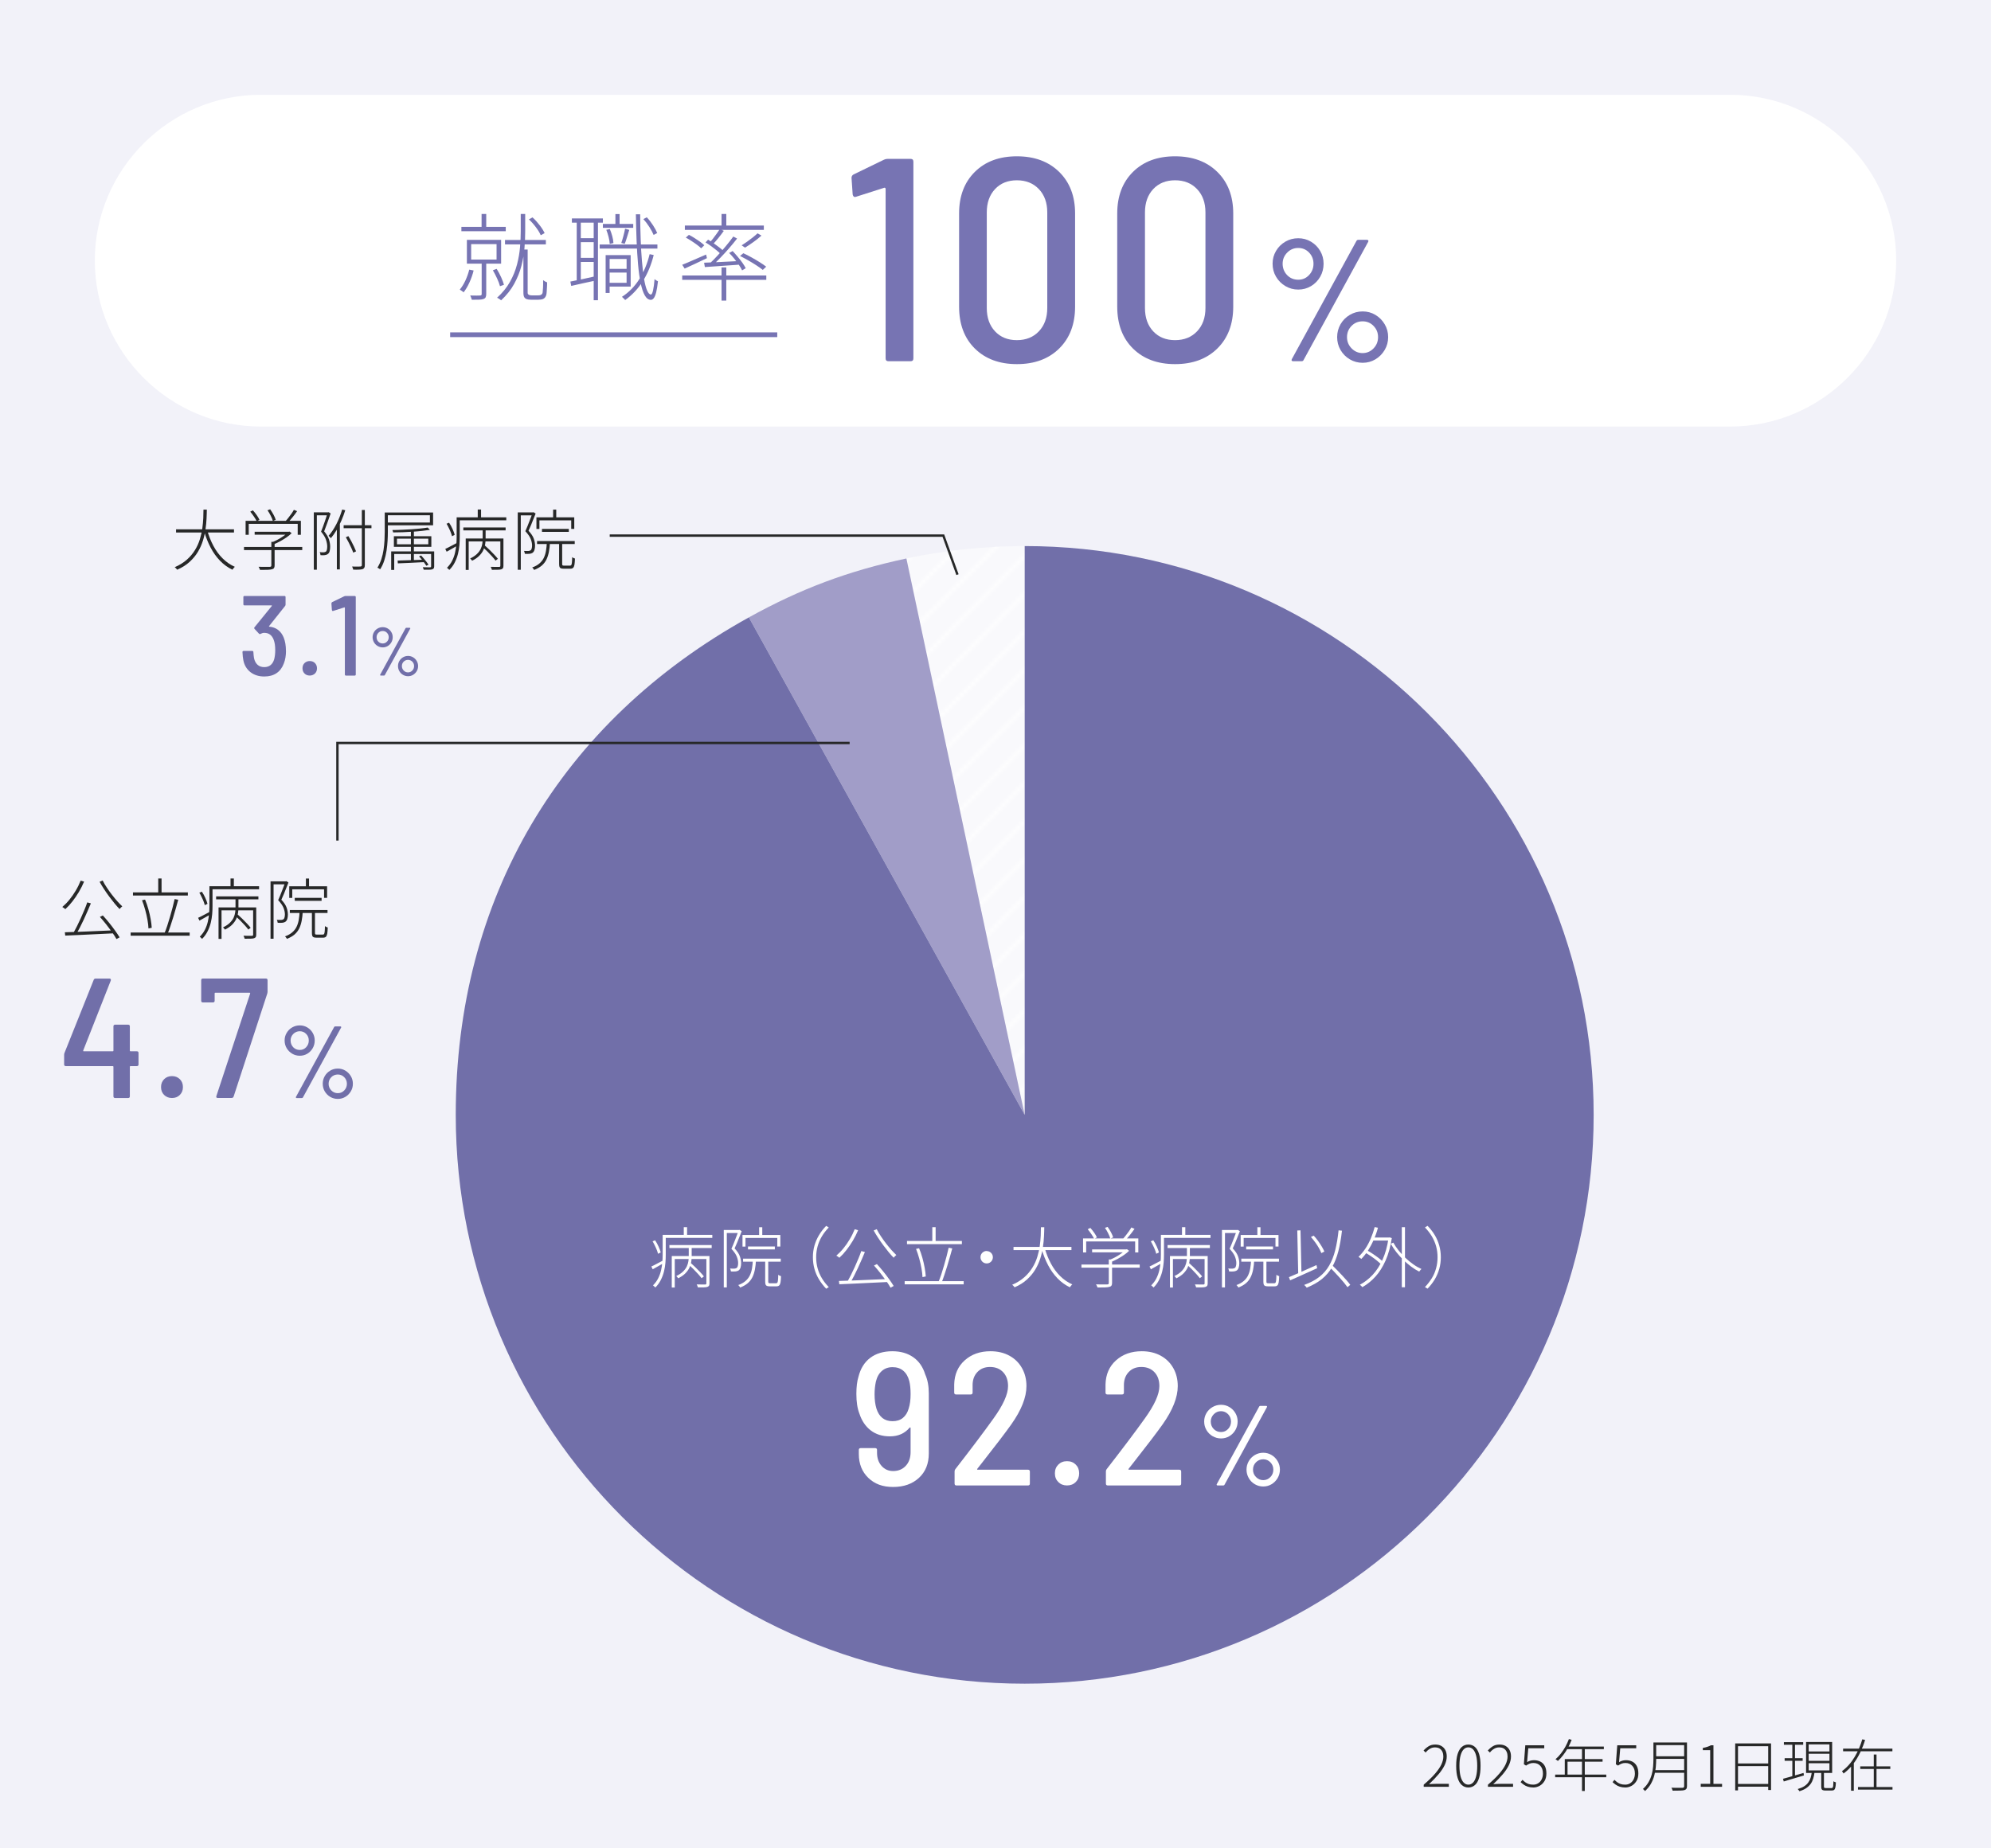 <?xml version="1.0" encoding="UTF-8"?>
<svg id="_レイヤー_1" data-name="レイヤー 1" xmlns="http://www.w3.org/2000/svg" xmlns:xlink="http://www.w3.org/1999/xlink" viewBox="0 0 420 390">
  <defs>
    <style>
      .cls-1 {
        stroke: #7774b3;
      }

      .cls-1, .cls-2, .cls-3 {
        fill: none;
      }

      .cls-1, .cls-3 {
        stroke-miterlimit: 10;
      }

      .cls-4 {
        fill: #fff;
      }

      .cls-5 {
        fill: #272828;
      }

      .cls-6, .cls-7 {
        fill: #716fa9;
      }

      .cls-3 {
        stroke: #272828;
        stroke-width: .5px;
      }

      .cls-8 {
        fill: url(#_新規パターンスウォッチ_62);
      }

      .cls-9 {
        fill: #a19dc8;
      }

      .cls-9, .cls-7 {
        fill-rule: evenodd;
      }

      .cls-10 {
        fill: #f2f2f9;
      }

      .cls-11 {
        fill: #7774b3;
      }

      .cls-12 {
        fill: #f9f9fc;
      }
    </style>
    <pattern id="_新規パターンスウォッチ_62" data-name="新規パターンスウォッチ 62" x="0" y="0" width="10" height="10" patternTransform="translate(4792.03 725.42) scale(.8)" patternUnits="userSpaceOnUse" viewBox="0 0 10 10">
      <g>
        <rect class="cls-2" width="10" height="10"/>
        <polygon class="cls-4" points="10 0 9.5 0 0 9.5 0 10 .5 10 10 .5 10 0"/>
        <polygon class="cls-4" points="10 9.5 9.5 10 10 10 10 9.5"/>
        <polygon class="cls-4" points="0 0 0 .5 .5 0 0 0"/>
      </g>
    </pattern>
  </defs>
  <rect class="cls-10" width="420" height="390"/>
  <g>
    <path class="cls-5" d="M300.33,377v-.43c.99-.85,1.79-1.62,2.39-2.32.6-.7,1.05-1.35,1.33-1.94.28-.6.42-1.16.42-1.69,0-.36-.06-.69-.19-.98s-.32-.52-.58-.69c-.26-.17-.6-.25-1.02-.25-.38,0-.73.1-1.06.3s-.63.46-.88.78l-.44-.42c.33-.37.69-.67,1.08-.91s.85-.35,1.38-.35.95.1,1.31.31c.36.21.64.5.83.87.19.37.29.81.29,1.33,0,.61-.15,1.22-.45,1.85-.3.62-.73,1.26-1.29,1.92-.56.66-1.23,1.35-2,2.08.24-.02.48-.03.73-.05.24-.02.48-.02.71-.02h2.74v.62h-5.28Z"/>
    <path class="cls-5" d="M309.75,377.16c-.53,0-.99-.17-1.37-.5s-.69-.84-.89-1.51c-.21-.68-.31-1.53-.31-2.55s.1-1.86.31-2.52.51-1.16.89-1.49c.39-.33.85-.49,1.37-.49s.98.16,1.37.49c.38.33.68.82.89,1.49s.31,1.5.31,2.52-.1,1.87-.31,2.55c-.21.68-.5,1.18-.89,1.51s-.84.5-1.37.5ZM309.75,376.56c.38,0,.71-.15.99-.44s.5-.73.65-1.32c.15-.59.23-1.32.23-2.2s-.08-1.59-.23-2.17c-.15-.58-.37-1.02-.65-1.31-.28-.29-.61-.43-.99-.43s-.71.14-.99.43c-.28.29-.5.72-.66,1.31-.16.58-.23,1.31-.23,2.17s.08,1.61.23,2.2c.16.59.38,1.03.66,1.32.28.29.61.44.99.44Z"/>
    <path class="cls-5" d="M313.88,377v-.43c.99-.85,1.79-1.62,2.39-2.32.6-.7,1.05-1.35,1.33-1.94.28-.6.42-1.16.42-1.69,0-.36-.06-.69-.19-.98s-.32-.52-.58-.69c-.26-.17-.6-.25-1.02-.25-.38,0-.73.1-1.06.3s-.63.46-.88.78l-.44-.42c.33-.37.69-.67,1.08-.91s.85-.35,1.38-.35.95.1,1.31.31c.36.21.64.5.83.87.19.37.29.81.29,1.33,0,.61-.15,1.22-.45,1.85-.3.62-.73,1.26-1.29,1.92-.56.66-1.23,1.35-2,2.08.24-.02.48-.03.73-.05.24-.02.48-.02.71-.02h2.74v.62h-5.28Z"/>
    <path class="cls-5" d="M323.47,377.16c-.45,0-.84-.06-1.18-.17s-.63-.26-.87-.43c-.24-.17-.46-.35-.65-.53l.4-.49c.17.18.36.34.56.5.21.16.45.28.73.38.28.1.61.14.98.14s.71-.09,1.02-.28c.31-.19.56-.46.74-.82.18-.36.28-.77.28-1.23,0-.7-.18-1.24-.55-1.64-.36-.4-.85-.6-1.46-.6-.31,0-.59.05-.82.15-.24.1-.48.23-.73.4l-.46-.28.3-4h4v.62h-3.37l-.25,2.93c.21-.13.43-.23.67-.3.24-.07.5-.11.8-.11.48,0,.92.1,1.31.29.4.2.71.5.94.91.23.41.35.94.35,1.59s-.13,1.17-.4,1.61c-.27.44-.61.78-1.03,1.01-.42.23-.86.35-1.32.35Z"/>
    <path class="cls-5" d="M328.06,374.44h10.78v.56h-10.78v-.56ZM330.96,366.94l.58.16c-.22.58-.49,1.15-.79,1.7-.3.55-.63,1.06-.99,1.52-.36.47-.73.88-1.12,1.24-.03-.02-.08-.06-.14-.11-.06-.05-.12-.1-.19-.14-.06-.05-.12-.08-.18-.11.4-.34.78-.74,1.13-1.19.35-.45.67-.93.96-1.46s.54-1.06.74-1.61ZM330.09,371.17h7.97v.55h-7.39v3.02h-.58v-3.58ZM330.52,368.52h7.81v.55h-8.1l.29-.55ZM333.72,368.82h.59v9.08h-.59v-9.08Z"/>
    <path class="cls-5" d="M342.87,377.16c-.45,0-.84-.06-1.18-.17s-.63-.26-.87-.43c-.24-.17-.46-.35-.65-.53l.4-.49c.17.18.36.34.56.5.21.16.45.28.73.38.28.1.61.14.98.14s.71-.09,1.02-.28c.31-.19.56-.46.74-.82.18-.36.28-.77.28-1.23,0-.7-.18-1.24-.55-1.64-.36-.4-.85-.6-1.46-.6-.31,0-.59.05-.82.15-.24.1-.48.23-.73.4l-.46-.28.3-4h4v.62h-3.37l-.25,2.93c.21-.13.43-.23.67-.3.24-.07.5-.11.8-.11.48,0,.92.1,1.31.29.4.2.71.5.94.91.23.41.35.94.35,1.59s-.13,1.17-.4,1.61c-.27.44-.61.78-1.03,1.01-.42.23-.86.35-1.32.35Z"/>
    <path class="cls-5" d="M348.79,367.66h.58v3.54c0,.52-.03,1.07-.08,1.66-.05.58-.16,1.18-.32,1.78-.16.6-.4,1.18-.71,1.74-.32.56-.73,1.07-1.25,1.54-.03-.05-.07-.1-.12-.16s-.1-.11-.16-.16c-.06-.05-.11-.09-.16-.12.5-.45.89-.93,1.19-1.45.3-.52.52-1.06.67-1.61.15-.55.25-1.1.29-1.65s.07-1.07.07-1.57v-3.54ZM348.97,373.5h6.54v.56h-6.54v-.56ZM349.09,370.57h6.47v.55h-6.47v-.55ZM349.1,367.66h6.41v.56h-6.41v-.56ZM355.27,367.66h.6v9.19c0,.26-.04.45-.13.58-.08.13-.22.22-.41.28-.2.06-.5.09-.9.1-.4.01-.93.02-1.58.02-.02-.06-.04-.13-.07-.2-.03-.07-.06-.14-.09-.22-.03-.07-.07-.14-.11-.2.37.02.71.02,1.03.02s.59,0,.82,0c.23,0,.39,0,.47,0,.14,0,.24-.04.29-.09.05-.05.08-.14.08-.27v-9.19Z"/>
    <path class="cls-5" d="M358.77,377v-.61h1.99v-7.1h-1.55v-.48c.36-.06.68-.14.95-.23.28-.09.52-.2.73-.32h.56v8.14h1.82v.61h-4.51Z"/>
    <path class="cls-5" d="M366.04,367.86h7.56v9.83h-.6v-9.24h-6.37v9.32h-.59v-9.91ZM366.4,376.41h6.89v.58h-6.89v-.58ZM366.41,372.09h6.84v.56h-6.84v-.56Z"/>
    <path class="cls-5" d="M376.13,375.32c.36-.1.77-.21,1.24-.34s.96-.27,1.49-.43c.53-.15,1.07-.3,1.6-.46l.07.53c-.75.22-1.51.45-2.26.67-.76.22-1.42.42-1.99.6l-.16-.58ZM376.31,367.59h4.07v.55h-4.07v-.55ZM376.47,370.98h3.8v.55h-3.8v-.55ZM378.09,367.82h.56v7.08l-.56.11v-7.19ZM382.2,373.88h.58c-.06.51-.15.98-.28,1.4-.13.42-.31.8-.55,1.13s-.55.63-.94.89c-.38.26-.86.48-1.43.65-.02-.05-.06-.1-.1-.16s-.08-.12-.13-.17c-.05-.06-.09-.1-.13-.13.54-.16,1-.35,1.36-.58s.65-.49.87-.8c.22-.3.39-.64.5-1.01s.2-.78.25-1.22ZM380.99,367.56h5.5v6.53h-5.5v-6.53ZM381.54,368.07v1.48h4.38v-1.48h-4.38ZM381.54,370.05v1.49h4.38v-1.49h-4.38ZM381.54,372.04v1.51h4.38v-1.51h-4.38ZM384.2,373.8h.56v3.17c0,.13.02.21.07.25s.16.06.34.06h1.2c.1,0,.18-.03.23-.1.05-.06.09-.2.11-.4.02-.2.04-.51.05-.93.05.03.1.06.16.09s.12.05.19.08c.07.02.13.04.17.06-.02.46-.05.81-.11,1.06-.06.25-.14.43-.26.52-.12.1-.28.14-.49.14h-1.32c-.25,0-.44-.02-.57-.07s-.22-.13-.27-.25-.07-.29-.07-.52v-3.17Z"/>
    <path class="cls-5" d="M392.85,366.99l.59.14c-.27.89-.62,1.77-1.03,2.64-.42.87-.91,1.69-1.49,2.45-.58.76-1.25,1.42-2.02,1.99-.02-.05-.06-.1-.1-.16-.04-.06-.08-.12-.13-.19s-.08-.11-.11-.14c.54-.4,1.04-.86,1.49-1.37s.85-1.07,1.2-1.66c.35-.59.66-1.2.93-1.82.27-.63.49-1.25.67-1.88ZM388.8,368.96h10.4v.56h-10.4v-.56ZM390.48,371.89h.58v5.95h-.58v-5.95ZM391.94,377.06h7.28v.55h-7.28v-.55ZM392.42,372.7h6.34v.55h-6.34v-.55ZM395.27,370.21h.58v7.15h-.58v-7.15Z"/>
  </g>
  <path class="cls-4" d="M400,55c0,19.25-15.75,35-35,35H55c-19.25,0-35-15.75-35-35h0c0-19.25,15.75-35,35-35h310c19.25,0,35,15.75,35,35h0Z"/>
  <g>
    <g>
      <path class="cls-11" d="M187.25,33.52h4.82c.41,0,.61.2.61.61v41.48c0,.41-.2.61-.61.61h-4.64c-.41,0-.61-.2-.61-.61v-35.75c0-.08-.03-.15-.09-.21s-.13-.07-.21-.03l-5.92,1.89-.24.06c-.24,0-.41-.18-.49-.55l-.24-3.48c0-.33.14-.57.43-.73l6.41-3.11c.24-.12.51-.18.79-.18Z"/>
      <path class="cls-11" d="M205.64,73.54c-2.22-2.2-3.32-5.14-3.32-8.85v-19.64c0-3.66,1.11-6.59,3.32-8.78,2.22-2.2,5.17-3.29,8.88-3.29s6.67,1.1,8.91,3.29c2.24,2.2,3.36,5.12,3.36,8.78v19.64c0,3.7-1.12,6.65-3.36,8.85-2.24,2.2-5.21,3.29-8.91,3.29s-6.66-1.1-8.88-3.29ZM219.15,69.91c1.18-1.24,1.77-2.88,1.77-4.91v-20.19c0-2.03-.59-3.67-1.77-4.91-1.18-1.24-2.73-1.86-4.64-1.86s-3.45.62-4.61,1.86c-1.16,1.24-1.74,2.88-1.74,4.91v20.19c0,2.03.58,3.67,1.74,4.91,1.16,1.24,2.69,1.86,4.61,1.86s3.46-.62,4.64-1.86Z"/>
      <path class="cls-11" d="M239,73.54c-2.22-2.2-3.32-5.14-3.32-8.85v-19.64c0-3.66,1.11-6.59,3.32-8.78,2.22-2.2,5.17-3.29,8.88-3.29s6.67,1.1,8.91,3.29c2.24,2.2,3.36,5.12,3.36,8.78v19.64c0,3.7-1.12,6.65-3.36,8.85-2.24,2.2-5.21,3.29-8.91,3.29s-6.66-1.1-8.88-3.29ZM252.52,69.91c1.18-1.24,1.77-2.88,1.77-4.91v-20.19c0-2.03-.59-3.67-1.77-4.91-1.18-1.24-2.73-1.86-4.64-1.86s-3.45.62-4.61,1.86c-1.16,1.24-1.74,2.88-1.74,4.91v20.19c0,2.03.58,3.67,1.74,4.91,1.16,1.24,2.69,1.86,4.61,1.86s3.46-.62,4.64-1.86Z"/>
      <path class="cls-11" d="M271.16,60.37c-.83-.49-1.49-1.15-1.98-1.98-.49-.83-.73-1.74-.73-2.74s.24-1.88.73-2.71c.49-.83,1.15-1.48,1.98-1.96.83-.48,1.73-.71,2.71-.71s1.87.24,2.69.73,1.46,1.14,1.94,1.96.71,1.71.71,2.69-.24,1.92-.71,2.74c-.48.83-1.12,1.49-1.94,1.98-.82.49-1.71.73-2.69.73s-1.88-.24-2.71-.73ZM276.15,58.03c.62-.66.93-1.45.93-2.38s-.31-1.71-.93-2.36-1.39-.97-2.29-.97-1.68.32-2.32.97-.97,1.43-.97,2.36.32,1.75.95,2.4c.63.65,1.41.97,2.34.97s1.67-.33,2.29-.99ZM272.49,76.09c-.06-.08-.05-.19.02-.31l13.62-24.92c.07-.17.22-.26.44-.26h1.79c.12,0,.21.04.27.13.06.09.05.19-.02.31l-13.62,24.92c-.07.17-.22.26-.44.26h-1.79c-.12,0-.21-.04-.27-.13ZM284.74,75.82c-.83-.49-1.48-1.15-1.96-1.98-.48-.83-.71-1.73-.71-2.71s.24-1.88.71-2.71c.48-.83,1.13-1.49,1.96-1.98.83-.49,1.73-.73,2.71-.73s1.87.24,2.69.73c.82.49,1.47,1.15,1.96,1.98.49.83.73,1.73.73,2.71s-.24,1.88-.73,2.71c-.49.83-1.14,1.49-1.96,1.98s-1.71.73-2.69.73-1.88-.24-2.71-.73ZM289.75,73.51c.63-.66.95-1.45.95-2.38s-.32-1.71-.95-2.36c-.63-.65-1.4-.97-2.31-.97s-1.71.32-2.34.97c-.63.65-.95,1.43-.95,2.36s.32,1.72.97,2.38c.65.66,1.42.99,2.32.99s1.67-.33,2.31-.99Z"/>
    </g>
    <g>
      <g>
        <path class="cls-11" d="M98.99,56.89l.92.18c-.21.87-.51,1.71-.88,2.53-.37.82-.79,1.52-1.24,2.09-.05-.07-.13-.13-.23-.2-.1-.07-.2-.14-.3-.21-.1-.07-.19-.13-.27-.17.45-.55.85-1.19,1.19-1.93.34-.74.61-1.5.81-2.29ZM97.33,47.87h9.36v.92h-9.36v-.92ZM98.49,50.61h7.22v5.02h-7.22v-5.02ZM101.61,55.25h.96v6.8c0,.28-.04.5-.12.67-.08.17-.23.29-.46.37-.21.08-.52.13-.93.14-.41.01-.92.02-1.53.02-.03-.12-.07-.27-.14-.44-.07-.17-.13-.33-.2-.46.53.01.99.02,1.36.02s.63,0,.76-.02c.2-.01.3-.11.3-.3v-6.8ZM99.39,51.51v3.26h5.36v-3.26h-5.36ZM101.59,45.15h.98v3.3h-.98v-3.3ZM103.97,57.03l.8-.3c.33.52.64,1.1.93,1.73s.49,1.18.61,1.63l-.84.3c-.12-.47-.32-1.01-.61-1.64-.29-.63-.58-1.2-.89-1.72ZM109.85,45.15h.94v3.66c0,1.09-.05,2.26-.15,3.5-.1,1.24-.32,2.5-.65,3.79-.33,1.29-.84,2.55-1.52,3.79-.68,1.24-1.6,2.4-2.76,3.48-.07-.07-.15-.13-.25-.2-.1-.07-.2-.13-.31-.2-.11-.07-.21-.11-.3-.14,1.16-1.05,2.07-2.18,2.74-3.38.67-1.2,1.16-2.42,1.48-3.66.32-1.24.53-2.45.63-3.64.1-1.19.15-2.29.15-3.32v-3.68ZM106.53,50.63h8.62v.94h-8.62v-.94ZM110.41,52.65h.9v9.14c0,.09.02.18.07.25.05.07.11.13.19.17.17.08.39.12.66.12h1.08c.15,0,.3,0,.45-.02.15-.01.27-.05.35-.1.09-.04.17-.11.24-.2.07-.09.11-.2.12-.32.03-.2.05-.53.08-1,.03-.47.03-.99.02-1.58.11.09.24.18.4.27.16.09.31.15.44.19,0,.35,0,.7-.03,1.07-.02.37-.04.69-.06.98-.02.29-.05.5-.09.63-.12.4-.33.67-.64.82-.13.07-.31.11-.54.14-.23.03-.45.04-.66.04h-1.32c-.2,0-.41-.02-.63-.05s-.42-.1-.59-.21c-.11-.08-.19-.17-.26-.28-.07-.11-.11-.25-.14-.42-.03-.17-.04-.41-.04-.7v-8.94ZM111.57,46.29l.76-.42c.55.49,1.05,1.05,1.52,1.66s.81,1.17,1.04,1.66l-.82.44c-.21-.49-.55-1.05-1.02-1.68-.47-.63-.96-1.18-1.48-1.66Z"/>
        <path class="cls-11" d="M120.32,59.41c.69-.13,1.51-.3,2.44-.49.93-.19,1.91-.41,2.92-.65l.06.9c-.93.2-1.86.4-2.77.6-.91.2-1.74.39-2.47.56l-.18-.92ZM120.64,46.09h6.54v.9h-6.54v-.9ZM121.66,46.49h.86v12.94h-.86v-12.94ZM122.1,50.25h3.68v.84h-3.68v-.84ZM122.1,54.41h3.68v.86h-3.68v-.86ZM125.24,46.49h.9v16.86h-.9v-16.86ZM126.5,51.59h12.18v.86h-12.18v-.86ZM127.18,47.25h6.4v.82h-6.4v-.82ZM127.76,53.83h.84v7.98h-.84v-7.98ZM127.9,48.49l.74-.16c.2.45.37.96.52,1.51s.23,1.04.24,1.45l-.78.18c-.01-.41-.09-.89-.23-1.44-.14-.55-.3-1.06-.49-1.54ZM128.24,56.73h4.32v.78h-4.32v-.78ZM128.32,53.83h4.72v6.64h-4.72v-.8h3.86v-5.02h-3.86v-.82ZM129.82,45.17h.88v2.7h-.88v-2.7ZM131.86,48.25l.88.26c-.16.48-.32,1-.48,1.55s-.32,1.02-.48,1.39l-.72-.18c.15-.43.3-.93.45-1.5s.27-1.08.35-1.52ZM137.04,53.63l.86.18c-.53,2.12-1.31,3.97-2.32,5.56-1.01,1.59-2.25,2.9-3.7,3.94-.04-.05-.1-.12-.18-.2s-.17-.16-.26-.25c-.09-.09-.17-.16-.24-.23,1.47-.95,2.68-2.18,3.65-3.71s1.7-3.29,2.19-5.29ZM134.14,45.21h.9c.01,1.84.05,3.6.11,5.28.06,1.68.15,3.23.27,4.64.12,1.41.27,2.64.44,3.68s.38,1.85.63,2.44c.25.59.52.89.81.9.17,0,.33-.29.46-.87.13-.58.24-1.38.32-2.39.07.07.14.13.23.19.09.06.18.11.27.16l.22.11c-.11,1.01-.24,1.81-.39,2.38s-.32.97-.51,1.2c-.19.23-.39.34-.6.34-.51-.01-.93-.33-1.28-.94-.35-.61-.64-1.48-.87-2.59s-.42-2.43-.55-3.94c-.13-1.51-.24-3.17-.31-4.96-.07-1.79-.12-3.67-.15-5.63ZM135.72,46.23l.72-.38c.47.49.9,1.05,1.31,1.68.41.63.7,1.17.89,1.64l-.76.4c-.19-.47-.48-1.02-.88-1.65-.4-.63-.83-1.2-1.28-1.69Z"/>
        <path class="cls-11" d="M143.91,55.87c.64-.25,1.41-.58,2.3-.97.89-.39,1.81-.79,2.74-1.19l.18.76c-.83.4-1.65.79-2.46,1.17-.81.38-1.56.72-2.24,1.03l-.52-.8ZM143.91,58.13h17.74v.92h-17.74v-.92ZM144.47,47.59h16.66v.92h-16.66v-.92ZM144.67,50.13l.66-.58c.39.2.79.43,1.2.69s.8.52,1.16.78c.36.26.65.5.88.73l-.66.64c-.23-.23-.52-.47-.88-.74-.36-.27-.75-.53-1.16-.8s-.81-.51-1.2-.72ZM148.53,55.43c.65-.03,1.39-.06,2.21-.09.82-.03,1.69-.08,2.62-.13s1.86-.1,2.81-.14v.76c-1.37.09-2.71.19-4.01.28-1.3.09-2.46.17-3.47.24l-.16-.92ZM148.83,51.15l.54-.58c.39.23.79.49,1.21.78.42.29.81.58,1.18.87.37.29.67.55.91.79l-.56.68c-.23-.25-.52-.53-.89-.83-.37-.3-.76-.6-1.17-.9-.41-.3-.82-.57-1.22-.81ZM154.69,49.91l.8.42c-.49.64-1.05,1.31-1.66,2.02-.61.71-1.24,1.39-1.87,2.04-.63.65-1.23,1.23-1.79,1.74l-.62-.38c.56-.51,1.15-1.1,1.78-1.78.63-.68,1.24-1.38,1.83-2.09.59-.71,1.1-1.37,1.53-1.97ZM151.83,48.33l.86.38c-.36.51-.75,1.02-1.18,1.55-.43.53-.83.98-1.22,1.37l-.68-.32c.25-.28.51-.59.78-.94.27-.35.53-.7.79-1.06.26-.36.48-.69.65-.98ZM152.21,45.15h1v2.82h-1v-2.82ZM152.21,56.43h1v7h-1v-7ZM153.81,53.37l.74-.4c.35.37.7.78,1.07,1.21.37.43.7.86,1,1.28.3.42.53.8.69,1.13l-.76.46c-.16-.35-.39-.73-.68-1.16-.29-.43-.62-.86-.98-1.31-.36-.45-.72-.85-1.08-1.21ZM156.11,54.01l.7-.58c.55.25,1.13.55,1.74.89s1.19.68,1.73,1.02.99.65,1.35.93l-.72.68c-.35-.28-.79-.6-1.33-.95-.54-.35-1.11-.7-1.72-1.05s-1.19-.66-1.75-.94ZM159.81,49.23l.82.48c-.51.47-1.08.92-1.71,1.37-.63.45-1.22.84-1.75,1.17l-.72-.48c.36-.23.75-.49,1.16-.78.41-.29.82-.6,1.21-.91.39-.31.72-.6.99-.85Z"/>
      </g>
      <line class="cls-1" x1="94.96" y1="70.63" x2="163.96" y2="70.63"/>
    </g>
  </g>
  <g>
    <g>
      <path class="cls-12" d="M216.16,235.24l-24.95-117.4c8.04-1.71,16.73-2.62,24.95-2.62v120.02Z"/>
      <path class="cls-8" d="M216.16,235.24l-24.95-117.4c8.04-1.71,16.73-2.62,24.95-2.62v120.02Z"/>
    </g>
    <path class="cls-9" d="M216.16,235.24l-58.19-104.97c10.9-6.04,21.04-9.83,33.23-12.43l24.95,117.4Z"/>
    <path class="cls-7" d="M216.16,235.24v-120.02c66.28,0,120.02,53.73,120.02,120.02s-53.73,120.02-120.02,120.02-120.02-53.73-120.02-120.02c0-45.6,21.95-82.86,61.83-104.97l58.19,104.97Z"/>
  </g>
  <g>
    <path class="cls-4" d="M195.93,293.99v12.68c0,2.16-.69,3.88-2.08,5.16-1.39,1.28-3.2,1.92-5.44,1.92s-3.91-.64-5.24-1.92c-1.33-1.28-2-2.96-2-5.04v-.84c0-.27.13-.4.4-.4h3.04c.27,0,.4.13.4.4v.56c0,1.15.32,2.08.96,2.8s1.45,1.08,2.44,1.08c1.09,0,1.98-.37,2.66-1.1.68-.73,1.02-1.7,1.02-2.9v-5.08c0-.05-.02-.09-.06-.12-.04-.03-.09-.01-.14.04-1.04,1.23-2.43,1.84-4.16,1.84-1.63,0-2.99-.43-4.08-1.28-1.09-.85-1.88-2.03-2.36-3.52-.43-1.09-.64-2.48-.64-4.16,0-1.49.15-2.69.44-3.6.43-1.73,1.25-3.07,2.48-4,1.23-.93,2.79-1.4,4.68-1.4,1.73,0,3.2.42,4.4,1.26,1.2.84,2.04,2.05,2.52,3.62.51,1.12.76,2.45.76,4ZM190.47,299.17c.57-.47.98-1.13,1.22-1.98.27-.83.4-1.84.4-3.04,0-1.09-.09-2.01-.28-2.76-.24-.93-.66-1.65-1.26-2.16-.6-.51-1.35-.76-2.26-.76s-1.63.26-2.24.78c-.61.52-1.04,1.27-1.28,2.26-.19.88-.28,1.77-.28,2.68,0,1.15.13,2.16.4,3.04.56,1.76,1.69,2.64,3.4,2.64.88,0,1.61-.23,2.18-.7Z"/>
    <path class="cls-4" d="M206.25,310.11h10.6c.27,0,.4.13.4.4v2.52c0,.27-.13.4-.4.4h-15.08c-.27,0-.4-.13-.4-.4v-2.56c0-.19.05-.35.16-.48,3.44-4.43,6.12-7.99,8.04-10.68,2.05-2.85,3.08-5.13,3.08-6.84,0-1.23-.35-2.21-1.04-2.94-.69-.73-1.61-1.1-2.76-1.1s-2.02.37-2.7,1.1c-.68.73-1.01,1.7-.98,2.9v1.4c0,.27-.13.4-.4.4h-3.08c-.27,0-.4-.13-.4-.4v-1.72c.05-2.11.79-3.8,2.22-5.08,1.43-1.28,3.23-1.92,5.42-1.92,1.52,0,2.85.31,4,.94,1.15.63,2.03,1.5,2.66,2.62.63,1.12.94,2.39.94,3.8,0,2.37-1.07,5.07-3.2,8.08-1.23,1.73-3.23,4.36-6,7.88l-1.16,1.48c-.08.13-.05.2.08.2Z"/>
    <path class="cls-4" d="M223.25,312.71c-.48-.48-.72-1.09-.72-1.84s.24-1.36.72-1.84c.48-.48,1.09-.72,1.84-.72s1.36.24,1.84.72c.48.48.72,1.09.72,1.84s-.24,1.36-.72,1.84c-.48.48-1.09.72-1.84.72s-1.36-.24-1.84-.72Z"/>
    <path class="cls-4" d="M238.17,310.11h10.6c.27,0,.4.13.4.4v2.52c0,.27-.13.4-.4.4h-15.08c-.27,0-.4-.13-.4-.4v-2.56c0-.19.05-.35.16-.48,3.44-4.43,6.12-7.99,8.04-10.68,2.05-2.85,3.08-5.13,3.08-6.84,0-1.23-.35-2.21-1.04-2.94-.69-.73-1.61-1.1-2.76-1.1s-2.02.37-2.7,1.1c-.68.73-1.01,1.7-.98,2.9v1.4c0,.27-.13.4-.4.4h-3.08c-.27,0-.4-.13-.4-.4v-1.72c.05-2.11.79-3.8,2.22-5.08,1.43-1.28,3.23-1.92,5.42-1.92,1.52,0,2.85.31,4,.94,1.15.63,2.03,1.5,2.66,2.62.63,1.12.94,2.39.94,3.8,0,2.37-1.07,5.07-3.2,8.08-1.23,1.73-3.23,4.36-6,7.88l-1.16,1.48c-.08.13-.05.2.08.2Z"/>
    <path class="cls-4" d="M255.8,303.04c-.54-.32-.98-.75-1.3-1.3-.32-.54-.48-1.14-.48-1.8s.16-1.23.48-1.78c.32-.54.75-.97,1.3-1.28.54-.31,1.14-.47,1.78-.47s1.23.16,1.76.48c.54.32.96.75,1.27,1.28s.47,1.12.47,1.76-.16,1.26-.47,1.8c-.31.54-.74.98-1.27,1.3s-1.12.48-1.76.48-1.23-.16-1.78-.48ZM259.07,301.51c.41-.43.61-.95.61-1.56s-.2-1.12-.61-1.55c-.41-.42-.91-.64-1.5-.64s-1.1.21-1.52.64-.64.94-.64,1.55.21,1.15.62,1.57c.42.42.93.64,1.54.64s1.09-.22,1.5-.65ZM256.67,313.35c-.04-.06-.04-.12.01-.2l8.93-16.34c.05-.11.14-.17.29-.17h1.18c.08,0,.14.03.18.08s.04.12-.01.2l-8.93,16.34c-.05.11-.14.17-.29.17h-1.18c-.08,0-.14-.03-.18-.08ZM264.7,313.17c-.54-.32-.97-.75-1.28-1.3s-.47-1.14-.47-1.78.16-1.23.47-1.78c.31-.54.74-.98,1.28-1.3.54-.32,1.14-.48,1.78-.48s1.23.16,1.76.48c.54.32.96.75,1.28,1.3.32.54.48,1.14.48,1.78s-.16,1.23-.48,1.78c-.32.54-.75.98-1.28,1.3-.54.32-1.12.48-1.76.48s-1.23-.16-1.78-.48ZM267.99,311.66c.42-.43.62-.95.62-1.56s-.21-1.12-.62-1.55-.92-.64-1.51-.64-1.12.21-1.54.64-.62.94-.62,1.55.21,1.13.64,1.56c.42.43.93.65,1.52.65s1.1-.22,1.51-.65Z"/>
  </g>
  <g>
    <path class="cls-4" d="M137.4,267.23c.34-.15.73-.34,1.18-.59.45-.24.92-.49,1.41-.74l.15.53c-.42.24-.84.48-1.26.72s-.82.46-1.19.67l-.29-.59ZM137.66,261.92l.53-.22c.27.4.52.84.73,1.32s.37.89.46,1.24l-.57.29c-.06-.24-.14-.51-.26-.81-.12-.3-.25-.61-.41-.92-.15-.32-.31-.62-.48-.9ZM139.8,260.56h.64v4.17c0,.54-.02,1.11-.07,1.71-.05.6-.15,1.21-.3,1.83-.15.62-.38,1.22-.67,1.8-.29.58-.67,1.11-1.15,1.59-.04-.04-.09-.08-.15-.14-.06-.06-.12-.11-.18-.17-.06-.06-.12-.11-.18-.13.47-.47.84-.97,1.11-1.51.27-.54.47-1.1.6-1.67s.22-1.14.27-1.71.07-1.11.07-1.61v-4.16ZM140.18,260.56h10.08v.63h-10.08v-.63ZM141.21,262.71h8.92v.62h-8.92v-.62ZM141.71,265.03h7.53v.62h-6.9v6.02h-.63v-6.64ZM145.28,262.93h.63v2.14c0,.36-.03.74-.09,1.15s-.19.82-.38,1.24c-.19.42-.48.82-.85,1.2-.38.39-.88.74-1.52,1.06-.05-.07-.11-.15-.2-.25s-.16-.17-.22-.22c.6-.29,1.08-.61,1.44-.96.36-.35.62-.71.8-1.09.17-.38.28-.75.33-1.11.05-.36.07-.71.07-1.02v-2.14ZM144.24,258.93h.7v2.09h-.7v-2.09ZM145.22,266.79l.48-.32c.33.29.67.61,1.02.95.35.34.68.69,1,1.02s.57.63.77.88l-.49.38c-.19-.25-.43-.55-.74-.89s-.64-.69-.99-1.04-.7-.68-1.04-.98ZM149,265.03h.66v5.74c0,.21-.03.38-.08.49-.06.11-.17.2-.35.27-.17.06-.41.09-.74.1-.32,0-.74.01-1.27.01-.02-.08-.05-.19-.1-.31-.05-.12-.1-.23-.15-.32.43,0,.8.02,1.13.02.32,0,.54,0,.65,0,.09,0,.16-.02.2-.06.04-.04.06-.1.06-.2v-5.74Z"/>
    <path class="cls-4" d="M152.68,259.53h3.29v.63h-2.65v11.48h-.64v-12.11ZM155.79,259.53h.11l.13-.03.43.28c-.15.37-.31.77-.47,1.18-.16.42-.33.83-.5,1.25-.17.42-.35.82-.53,1.2.56.6.93,1.15,1.11,1.67.18.51.27,1,.27,1.46,0,.33-.04.63-.12.9s-.21.47-.38.6c-.09.06-.2.12-.31.15-.12.04-.24.07-.37.08-.32.03-.64.03-.97,0,0-.07-.03-.17-.06-.29s-.08-.23-.13-.32c.18,0,.35.02.5.02s.3,0,.43,0c.2-.02.35-.07.46-.14.12-.08.21-.22.25-.42.05-.2.07-.4.07-.62,0-.42-.1-.88-.29-1.37-.2-.49-.57-1.03-1.13-1.63.15-.33.29-.66.43-1,.13-.34.27-.68.4-1.02.13-.34.25-.66.37-.96.12-.3.22-.58.3-.82v-.18ZM158.81,265.8h.67c-.04.76-.11,1.44-.23,2.05s-.29,1.16-.53,1.64c-.24.48-.56.9-.98,1.26-.42.36-.95.66-1.6.92-.03-.06-.07-.12-.11-.18-.05-.06-.1-.12-.15-.19s-.1-.12-.16-.15c.62-.22,1.12-.5,1.51-.83.39-.33.7-.71.92-1.15s.38-.94.48-1.5c.1-.57.16-1.19.19-1.87ZM156.63,260.58h7.98v2.44h-.64v-1.81h-6.71v1.82h-.63v-2.45ZM156.75,265.58h7.95v.63h-7.95v-.63ZM157.79,263.01h5.66v.62h-5.66v-.62ZM160.14,258.94h.66v2.02h-.66v-2.02ZM161.42,265.79h.64v4.62c0,.16.03.26.08.3.05.04.17.06.34.06h1.23c.12,0,.21-.04.27-.12.06-.08.1-.25.13-.5.03-.26.05-.65.06-1.18.05.05.1.09.17.13.06.04.14.07.22.1.08.03.15.05.2.07-.02.57-.06,1.01-.11,1.32-.06.31-.15.53-.29.65-.14.12-.33.18-.58.18h-1.37c-.26,0-.46-.03-.61-.08-.15-.06-.25-.16-.3-.3s-.08-.35-.08-.62v-4.62Z"/>
    <path class="cls-4" d="M171.48,265.28c0-.87.11-1.69.33-2.46.22-.77.54-1.51.96-2.21.42-.7.92-1.35,1.51-1.95l.55.34c-.57.58-1.05,1.2-1.46,1.88-.4.67-.7,1.38-.9,2.11s-.3,1.5-.3,2.3.1,1.56.3,2.3c.2.74.5,1.44.9,2.11.4.67.89,1.29,1.46,1.88l-.55.34c-.59-.62-1.09-1.27-1.51-1.96-.42-.69-.74-1.43-.96-2.21-.22-.78-.33-1.6-.33-2.46Z"/>
    <path class="cls-4" d="M180.31,259.37l.71.21c-.32.76-.69,1.49-1.11,2.2-.42.71-.88,1.37-1.36,1.99-.48.62-.98,1.16-1.49,1.62-.04-.05-.1-.1-.18-.15-.08-.06-.16-.11-.24-.17-.08-.06-.15-.1-.22-.13.53-.45,1.04-.97,1.51-1.55s.92-1.22,1.32-1.9c.41-.68.75-1.38,1.04-2.1ZM176.97,270.28c.62-.02,1.33-.04,2.13-.07.8-.03,1.66-.06,2.57-.1.91-.04,1.84-.08,2.8-.12.96-.04,1.91-.08,2.86-.12v.63c-1.25.06-2.49.12-3.74.18-1.25.07-2.44.12-3.56.17-1.12.05-2.11.1-2.98.13l-.08-.71ZM181.68,263.97l.77.21c-.21.51-.45,1.06-.7,1.64-.25.58-.51,1.16-.78,1.74-.27.58-.54,1.14-.82,1.68-.28.54-.54,1.02-.79,1.46l-.63-.21c.25-.44.51-.93.78-1.47.27-.54.54-1.11.81-1.7s.52-1.18.76-1.75c.24-.57.44-1.11.61-1.6ZM184.95,259.36c.24.49.53.99.88,1.5.34.52.7,1.02,1.08,1.51.38.49.76.95,1.13,1.37.38.42.73.78,1.04,1.07-.06.05-.12.1-.19.17-.07.07-.14.13-.2.2-.07.07-.12.13-.17.2-.33-.33-.68-.72-1.05-1.17-.37-.45-.75-.94-1.13-1.45-.38-.51-.75-1.04-1.1-1.58-.35-.54-.67-1.05-.94-1.55l.66-.28ZM184.36,267.03l.62-.31c.45.49.9,1.01,1.34,1.56.45.56.87,1.1,1.25,1.64.39.54.7,1.01.95,1.42l-.66.36c-.23-.42-.54-.9-.93-1.44s-.8-1.1-1.25-1.67c-.45-.57-.89-1.09-1.32-1.57Z"/>
    <path class="cls-4" d="M190.84,270.32h12.45v.67h-12.45v-.67ZM191.33,261.85h11.58v.67h-11.58v-.67ZM193.25,263.52l.63-.14c.27.63.5,1.31.7,2.03.2.72.36,1.42.48,2.09s.2,1.29.23,1.83l-.69.14c-.02-.53-.09-1.14-.21-1.82-.12-.68-.28-1.38-.48-2.1s-.42-1.4-.67-2.03ZM196.67,258.93h.7v3.29h-.7v-3.29ZM200.11,263.27l.77.15c-.16.57-.33,1.18-.51,1.82-.18.64-.37,1.29-.57,1.95s-.4,1.28-.6,1.87-.39,1.12-.58,1.58l-.64-.17c.2-.46.39-.99.59-1.59.2-.6.39-1.23.58-1.89.19-.66.37-1.31.54-1.95.17-.64.31-1.23.43-1.77Z"/>
    <path class="cls-4" d="M208.13,263.97c.24,0,.46.06.66.17.2.12.35.27.48.47.12.2.18.42.18.67,0,.23-.06.45-.17.65-.12.2-.27.36-.47.48-.2.12-.42.18-.67.18-.23,0-.45-.06-.65-.17-.2-.12-.36-.28-.48-.48-.12-.2-.18-.42-.18-.67s.06-.46.17-.66c.12-.2.28-.36.48-.48s.42-.18.67-.18Z"/>
    <path class="cls-4" d="M219.58,258.94h.71c0,.55-.03,1.18-.06,1.89-.03.71-.1,1.46-.22,2.25-.11.79-.29,1.6-.55,2.42-.25.82-.61,1.6-1.06,2.36-.46.76-1.04,1.46-1.75,2.11-.71.65-1.58,1.2-2.62,1.65-.06-.08-.13-.18-.23-.28-.1-.1-.19-.19-.29-.25,1.02-.44,1.87-.97,2.57-1.59.7-.62,1.26-1.3,1.71-2.03s.79-1.49,1.03-2.28c.24-.78.42-1.56.52-2.32.1-.77.17-1.48.2-2.16s.04-1.26.04-1.78ZM213.8,263.1h12.22v.67h-12.22v-.67ZM220.39,263.36c.33,1.16.76,2.24,1.3,3.25.54,1.01,1.19,1.89,1.95,2.64.76.75,1.61,1.34,2.56,1.76-.06.05-.11.11-.18.18s-.12.15-.18.22c-.06.08-.11.15-.15.21-.98-.47-1.85-1.1-2.62-1.9s-1.43-1.72-1.98-2.77c-.55-1.05-1-2.19-1.36-3.42l.66-.17Z"/>
    <path class="cls-4" d="M228.13,266.82h12.29v.66h-12.29v-.66ZM228.47,261.31h11.66v2.95h-.67v-2.31h-10.33v2.31h-.66v-2.95ZM229.45,259.37l.56-.28c.28.31.55.65.81,1.02.26.37.45.7.57.98l-.57.31c-.13-.28-.33-.61-.59-.99-.26-.38-.52-.73-.78-1.04ZM230.38,263.62h7.22v.62h-7.22v-.62ZM233.9,265.74h.69v4.96c0,.25-.04.44-.13.57s-.23.21-.45.26c-.21.06-.51.09-.9.11-.4.01-.93.02-1.59.02-.03-.09-.07-.2-.13-.33s-.12-.24-.19-.33c.39,0,.75.02,1.07.02.32,0,.59,0,.82,0s.38,0,.48,0c.14-.02.23-.05.27-.09s.06-.12.06-.22v-4.96ZM233.09,259.08l.56-.21c.25.35.49.73.71,1.14s.38.78.46,1.08l-.6.25c-.08-.31-.23-.68-.45-1.11-.21-.43-.44-.82-.69-1.16ZM237.41,263.62h.17l.15-.04.45.34c-.31.31-.67.61-1.1.9-.42.29-.87.56-1.32.81-.46.25-.91.46-1.34.64-.06-.07-.12-.14-.2-.22s-.14-.14-.21-.19c.42-.17.84-.37,1.27-.6s.83-.48,1.2-.74c.37-.26.68-.51.92-.76v-.14ZM238.66,259l.67.28c-.28.42-.6.84-.95,1.27-.35.43-.67.8-.97,1.11l-.52-.27c.2-.21.4-.46.62-.74.22-.28.43-.56.64-.85.21-.29.37-.56.5-.8Z"/>
    <path class="cls-4" d="M242.49,267.23c.34-.15.73-.34,1.18-.59.45-.24.92-.49,1.41-.74l.15.53c-.42.24-.84.48-1.26.72s-.82.46-1.19.67l-.29-.59ZM242.76,261.92l.53-.22c.27.4.52.84.73,1.32s.37.89.46,1.24l-.57.29c-.06-.24-.14-.51-.26-.81-.12-.3-.25-.61-.41-.92-.15-.32-.31-.62-.48-.9ZM244.9,260.56h.64v4.17c0,.54-.02,1.11-.07,1.71-.05.6-.15,1.21-.3,1.83-.15.62-.38,1.22-.67,1.8-.29.58-.67,1.11-1.15,1.59-.04-.04-.09-.08-.15-.14-.06-.06-.12-.11-.18-.17-.06-.06-.12-.11-.18-.13.47-.47.84-.97,1.11-1.51.27-.54.47-1.1.6-1.67s.22-1.14.27-1.71.07-1.11.07-1.61v-4.16ZM245.28,260.56h10.08v.63h-10.08v-.63ZM246.3,262.71h8.92v.62h-8.92v-.62ZM246.8,265.03h7.53v.62h-6.9v6.02h-.63v-6.64ZM250.37,262.93h.63v2.14c0,.36-.03.74-.09,1.15s-.19.82-.38,1.24c-.19.42-.48.82-.85,1.2-.38.39-.88.74-1.52,1.06-.05-.07-.11-.15-.2-.25s-.16-.17-.22-.22c.6-.29,1.08-.61,1.44-.96.36-.35.62-.71.8-1.09.17-.38.28-.75.33-1.11.05-.36.07-.71.07-1.02v-2.14ZM249.34,258.93h.7v2.09h-.7v-2.09ZM250.32,266.79l.48-.32c.33.29.67.61,1.02.95.35.34.68.69,1,1.02s.57.63.77.88l-.49.38c-.19-.25-.43-.55-.74-.89s-.64-.69-.99-1.04-.7-.68-1.04-.98ZM254.1,265.03h.66v5.74c0,.21-.03.38-.08.49-.06.11-.17.2-.35.27-.17.06-.41.09-.74.1-.32,0-.74.01-1.27.01-.02-.08-.05-.19-.1-.31-.05-.12-.1-.23-.15-.32.43,0,.8.02,1.13.02.32,0,.54,0,.65,0,.09,0,.16-.02.2-.06.04-.04.06-.1.06-.2v-5.74Z"/>
    <path class="cls-4" d="M257.77,259.53h3.29v.63h-2.65v11.48h-.64v-12.11ZM260.88,259.53h.11l.13-.03.43.28c-.15.37-.31.77-.47,1.18-.16.42-.33.83-.5,1.25-.17.42-.35.82-.53,1.2.56.6.93,1.15,1.11,1.67.18.51.27,1,.27,1.46,0,.33-.04.63-.12.9s-.21.47-.38.6c-.09.06-.2.12-.31.15-.12.04-.24.07-.37.08-.32.03-.64.03-.97,0,0-.07-.03-.17-.06-.29s-.08-.23-.13-.32c.18,0,.35.02.5.02s.3,0,.43,0c.2-.02.35-.07.46-.14.12-.08.21-.22.25-.42.05-.2.07-.4.07-.62,0-.42-.1-.88-.29-1.37-.2-.49-.57-1.03-1.13-1.63.15-.33.29-.66.43-1,.13-.34.27-.68.4-1.02.13-.34.25-.66.37-.96.12-.3.22-.58.3-.82v-.18ZM263.91,265.8h.67c-.04.76-.11,1.44-.23,2.05s-.29,1.16-.53,1.64c-.24.48-.56.9-.98,1.26-.42.36-.95.66-1.6.92-.03-.06-.07-.12-.11-.18-.05-.06-.1-.12-.15-.19s-.1-.12-.16-.15c.62-.22,1.12-.5,1.51-.83.39-.33.7-.71.92-1.15s.38-.94.48-1.5c.1-.57.16-1.19.19-1.87ZM261.72,260.58h7.98v2.44h-.64v-1.81h-6.71v1.82h-.63v-2.45ZM261.85,265.58h7.95v.63h-7.95v-.63ZM262.88,263.01h5.66v.62h-5.66v-.62ZM265.24,258.94h.66v2.02h-.66v-2.02ZM266.51,265.79h.64v4.62c0,.16.03.26.08.3.05.04.17.06.34.06h1.23c.12,0,.21-.04.27-.12.06-.08.1-.25.13-.5.03-.26.05-.65.06-1.18.05.05.1.09.17.13.06.04.14.07.22.1.08.03.15.05.2.07-.02.57-.06,1.01-.11,1.32-.06.31-.15.53-.29.65-.14.12-.33.18-.58.18h-1.37c-.26,0-.46-.03-.61-.08-.15-.06-.25-.16-.3-.3s-.08-.35-.08-.62v-4.62Z"/>
    <path class="cls-4" d="M271.91,269.48c.48-.2,1.03-.43,1.66-.71s1.3-.58,2.01-.89,1.42-.63,2.13-.95l.15.66c-.66.3-1.33.6-2.02.91-.68.31-1.34.6-1.97.89-.63.29-1.2.54-1.72.76l-.25-.67ZM273.67,259.63l.67-.03.21,9.35h-.69s-.2-9.32-.2-9.32ZM282.38,259.6l.71.07c-.19,1.64-.44,3.1-.77,4.36s-.77,2.38-1.32,3.34c-.56.96-1.27,1.79-2.14,2.5-.87.71-1.94,1.31-3.21,1.83-.03-.06-.07-.12-.14-.19-.07-.07-.13-.14-.2-.21-.07-.07-.14-.13-.2-.18,1.27-.46,2.33-1.02,3.19-1.69s1.55-1.47,2.09-2.4c.54-.93.97-2.01,1.27-3.24.31-1.23.55-2.62.71-4.19ZM276.54,261l.59-.28c.32.34.62.71.91,1.11.29.4.55.8.78,1.18.23.39.42.74.55,1.06l-.63.34c-.12-.32-.3-.68-.52-1.08-.23-.4-.49-.8-.78-1.2-.29-.4-.59-.77-.9-1.12ZM280.42,267.3l.52-.42c.35.34.7.69,1.07,1.06.37.37.73.74,1.08,1.13.35.38.68.75.99,1.09.3.35.56.66.76.94l-.59.5c-.2-.28-.44-.6-.73-.95s-.62-.73-.97-1.11c-.35-.39-.71-.77-1.07-1.16-.36-.39-.72-.74-1.06-1.07Z"/>
    <path class="cls-4" d="M289.99,258.91l.69.14c-.24.9-.54,1.75-.9,2.55-.35.81-.75,1.55-1.18,2.23-.43.68-.91,1.28-1.44,1.81-.04-.05-.09-.1-.17-.15-.07-.05-.15-.11-.22-.16-.08-.06-.14-.1-.2-.13.52-.5,1-1.07,1.44-1.72s.82-1.37,1.15-2.15c.33-.78.61-1.59.83-2.43ZM292.9,261.12h.13l.14-.03.43.15c-.28,1.82-.72,3.4-1.32,4.75-.6,1.34-1.31,2.47-2.15,3.39s-1.75,1.65-2.75,2.21c-.04-.06-.09-.12-.15-.18-.07-.06-.13-.13-.2-.19s-.13-.11-.18-.13c1-.53,1.91-1.24,2.72-2.11s1.51-1.95,2.09-3.22c.57-1.27.99-2.76,1.24-4.47v-.17ZM287.93,264.27l.38-.48c.42.22.85.48,1.29.78.44.29.85.59,1.24.88.39.29.7.57.93.82l-.41.53c-.23-.24-.54-.52-.92-.83-.38-.31-.79-.61-1.23-.91-.44-.3-.87-.56-1.29-.8ZM289.44,261.12h3.67v.64h-3.67v-.64ZM293.92,262.19c.32.58.7,1.14,1.14,1.69.44.55.93,1.07,1.46,1.57.53.5,1.07.94,1.64,1.34.56.4,1.13.72,1.7.97-.06.05-.11.1-.17.16-.06.06-.12.13-.17.2-.05.07-.1.13-.13.19-.57-.28-1.14-.63-1.71-1.06s-1.12-.9-1.65-1.41c-.53-.52-1.02-1.07-1.48-1.65-.45-.58-.84-1.17-1.17-1.76l.55-.24ZM295.71,258.93h.67v12.68h-.67v-12.68Z"/>
    <path class="cls-4" d="M303.94,265.28c0,.86-.11,1.68-.33,2.46s-.54,1.51-.95,2.21c-.42.69-.92,1.34-1.52,1.96l-.55-.34c.57-.59,1.05-1.22,1.46-1.88s.7-1.37.9-2.11c.2-.74.3-1.5.3-2.3s-.1-1.57-.3-2.3-.5-1.43-.9-2.11c-.4-.67-.89-1.3-1.46-1.88l.55-.34c.6.61,1.1,1.26,1.52,1.95.42.7.73,1.43.95,2.21.22.78.33,1.6.33,2.46Z"/>
  </g>
  <g>
    <path class="cls-6" d="M29.22,222.18v2.41c0,.24-.12.36-.36.36h-1.33c-.1,0-.14.05-.14.14v6.23c0,.24-.12.36-.36.36h-2.74c-.24,0-.36-.12-.36-.36v-6.23c0-.1-.05-.14-.14-.14h-9.9c-.24,0-.36-.12-.36-.36v-1.98c0-.17.02-.31.07-.43l6.16-15.41c.07-.19.2-.29.4-.29h2.95c.12,0,.2.04.25.13.05.08.05.19,0,.31l-5.8,14.72s-.02.09,0,.13c.02.04.06.05.11.05h6.12c.1,0,.14-.05.14-.14v-5.11c0-.24.12-.36.36-.36h2.74c.24,0,.36.12.36.36v5.11c0,.1.05.14.14.14h1.33c.24,0,.36.12.36.36Z"/>
    <path class="cls-6" d="M34.62,231.03c-.43-.43-.65-.98-.65-1.66s.22-1.22.65-1.66c.43-.43.98-.65,1.66-.65s1.22.22,1.66.65c.43.43.65.98.65,1.66s-.22,1.22-.65,1.66c-.43.43-.98.65-1.66.65s-1.22-.22-1.66-.65Z"/>
    <path class="cls-6" d="M45.64,231.28l7.13-21.64s.02-.09-.02-.13c-.04-.04-.08-.05-.13-.05h-7.2c-.1,0-.14.05-.14.14v1.55c0,.24-.12.36-.36.36h-2.12c-.24,0-.36-.12-.36-.36v-4.32c0-.24.12-.36.36-.36h13.28c.24,0,.36.12.36.36v2.41c0,.1-.02.24-.07.43l-7.09,21.71c-.07.19-.22.29-.43.29h-2.92c-.26,0-.36-.13-.29-.4Z"/>
    <path class="cls-6" d="M61.64,222.33c-.49-.29-.88-.68-1.17-1.17-.29-.49-.43-1.03-.43-1.62s.14-1.11.43-1.6c.29-.49.68-.88,1.17-1.16.49-.28,1.02-.42,1.6-.42s1.1.14,1.59.43c.48.29.86.67,1.14,1.16s.42,1.01.42,1.59-.14,1.13-.42,1.62c-.28.49-.66.88-1.14,1.17-.48.29-1.01.43-1.59.43s-1.11-.14-1.6-.43ZM64.59,220.95c.37-.39.55-.86.55-1.4s-.18-1.01-.55-1.39-.82-.57-1.35-.57-.99.19-1.37.57c-.38.38-.57.85-.57,1.39s.19,1.03.56,1.42c.37.38.83.57,1.38.57s.98-.19,1.35-.58ZM62.43,231.61c-.04-.05-.03-.11.01-.18l8.04-14.71c.04-.1.13-.15.26-.15h1.06c.07,0,.13.03.16.08.04.05.03.11-.01.18l-8.04,14.71c-.04.1-.13.15-.26.15h-1.06c-.07,0-.13-.03-.16-.08ZM69.66,231.44c-.49-.29-.87-.68-1.16-1.17-.28-.49-.42-1.02-.42-1.6s.14-1.11.42-1.6.67-.88,1.16-1.17c.49-.29,1.02-.43,1.6-.43s1.1.14,1.59.43c.48.29.87.68,1.16,1.17s.43,1.02.43,1.6-.14,1.11-.43,1.6c-.29.49-.67.88-1.16,1.17-.48.29-1.01.43-1.59.43s-1.11-.14-1.6-.43ZM72.62,230.08c.37-.39.56-.86.56-1.4s-.19-1.01-.56-1.39c-.37-.38-.83-.57-1.36-.57s-1.01.19-1.38.57c-.37.38-.56.85-.56,1.39s.19,1.01.57,1.4c.38.39.84.58,1.37.58s.99-.19,1.36-.58Z"/>
  </g>
  <g>
    <path class="cls-5" d="M17.03,185.81l.71.21c-.32.76-.69,1.49-1.11,2.2-.42.71-.88,1.37-1.36,1.99-.48.62-.98,1.16-1.49,1.62-.04-.05-.1-.1-.18-.15-.08-.06-.16-.11-.24-.17-.08-.06-.15-.1-.22-.13.53-.45,1.04-.97,1.51-1.55s.92-1.22,1.32-1.9c.41-.68.75-1.38,1.04-2.1ZM13.68,196.71c.62-.02,1.33-.04,2.13-.07.8-.03,1.66-.06,2.57-.1.91-.04,1.84-.08,2.8-.12.96-.04,1.91-.08,2.86-.12v.63c-1.25.06-2.49.12-3.74.18-1.25.07-2.44.12-3.56.17-1.12.05-2.11.1-2.98.13l-.08-.71ZM18.4,190.4l.77.21c-.21.51-.45,1.06-.7,1.64-.25.58-.51,1.16-.78,1.74-.27.58-.54,1.14-.82,1.68-.28.54-.54,1.02-.79,1.46l-.63-.21c.25-.44.51-.93.78-1.47.27-.54.54-1.11.81-1.7s.52-1.18.76-1.75c.24-.57.44-1.11.61-1.6ZM21.66,185.79c.24.49.53.99.88,1.5.34.52.7,1.02,1.08,1.51.38.49.76.95,1.13,1.37.38.42.73.78,1.04,1.07-.06.05-.12.1-.19.17-.07.07-.14.13-.2.2-.07.07-.12.13-.17.2-.33-.33-.68-.72-1.05-1.17-.37-.45-.75-.94-1.13-1.45-.38-.51-.75-1.04-1.1-1.58-.35-.54-.67-1.05-.94-1.55l.66-.28ZM21.07,193.47l.62-.31c.45.49.9,1.01,1.34,1.56.45.56.87,1.1,1.25,1.64.39.54.7,1.01.95,1.42l-.66.36c-.23-.42-.54-.9-.93-1.44s-.8-1.1-1.25-1.67c-.45-.57-.89-1.09-1.32-1.57Z"/>
    <path class="cls-5" d="M27.56,196.76h12.45v.67h-12.45v-.67ZM28.05,188.29h11.58v.67h-11.58v-.67ZM29.97,189.95l.63-.14c.27.63.5,1.31.7,2.03.2.72.36,1.42.48,2.09s.2,1.29.23,1.83l-.69.14c-.02-.53-.09-1.14-.21-1.82-.12-.68-.28-1.38-.48-2.1s-.42-1.4-.67-2.03ZM33.38,185.36h.7v3.29h-.7v-3.29ZM36.83,189.7l.77.15c-.16.57-.33,1.18-.51,1.82-.18.64-.37,1.29-.57,1.95s-.4,1.28-.6,1.87-.39,1.12-.58,1.58l-.64-.17c.2-.46.39-.99.59-1.59.2-.6.39-1.23.58-1.89.19-.66.37-1.31.54-1.95.17-.64.31-1.23.43-1.77Z"/>
    <path class="cls-5" d="M41.79,193.66c.34-.15.73-.34,1.18-.59.45-.24.92-.49,1.41-.74l.15.53c-.42.24-.84.48-1.26.72s-.82.46-1.19.67l-.29-.59ZM42.05,188.36l.53-.22c.27.4.52.84.73,1.32s.37.89.46,1.24l-.57.29c-.06-.24-.14-.51-.26-.81-.12-.3-.25-.61-.41-.92-.15-.32-.31-.62-.48-.9ZM44.19,187h.64v4.17c0,.54-.02,1.11-.07,1.71-.05.6-.15,1.21-.3,1.83-.15.62-.38,1.22-.67,1.8-.29.58-.67,1.11-1.15,1.59-.04-.04-.09-.08-.15-.14-.06-.06-.12-.11-.18-.17-.06-.06-.12-.11-.18-.13.47-.47.84-.97,1.11-1.51.27-.54.47-1.1.6-1.67s.22-1.14.27-1.71.07-1.11.07-1.61v-4.16ZM44.57,187h10.08v.63h-10.08v-.63ZM45.59,189.14h8.92v.62h-8.92v-.62ZM46.1,191.46h7.53v.62h-6.9v6.02h-.63v-6.64ZM49.67,189.36h.63v2.14c0,.36-.03.74-.09,1.15s-.19.82-.38,1.24c-.19.42-.48.82-.85,1.2-.38.39-.88.74-1.52,1.06-.05-.07-.11-.15-.2-.25s-.16-.17-.22-.22c.6-.29,1.08-.61,1.44-.96.36-.35.62-.71.8-1.09.17-.38.28-.75.33-1.11.05-.36.07-.71.07-1.02v-2.14ZM48.63,185.36h.7v2.09h-.7v-2.09ZM49.61,193.23l.48-.32c.33.29.67.61,1.02.95.35.34.68.69,1,1.02s.57.63.77.88l-.49.38c-.19-.25-.43-.55-.74-.89s-.64-.69-.99-1.04-.7-.68-1.04-.98ZM53.39,191.46h.66v5.74c0,.21-.03.38-.08.49-.06.11-.17.2-.35.27-.17.06-.41.09-.74.1-.32,0-.74.01-1.27.01-.02-.08-.05-.19-.1-.31-.05-.12-.1-.23-.15-.32.43,0,.8.02,1.13.02.32,0,.54,0,.65,0,.09,0,.16-.02.2-.06.04-.04.06-.1.06-.2v-5.74Z"/>
    <path class="cls-5" d="M57.07,185.96h3.29v.63h-2.65v11.48h-.64v-12.11ZM60.18,185.96h.11l.13-.03.43.28c-.15.37-.31.77-.47,1.18-.16.42-.33.83-.5,1.25-.17.42-.35.82-.53,1.2.56.6.93,1.15,1.11,1.67.18.51.27,1,.27,1.46,0,.33-.04.63-.12.9s-.21.47-.38.6c-.09.06-.2.12-.31.15-.12.04-.24.07-.37.08-.32.03-.64.03-.97,0,0-.07-.03-.17-.06-.29s-.08-.23-.13-.32c.18,0,.35.02.5.02s.3,0,.43,0c.2-.02.35-.07.46-.14.12-.08.21-.22.25-.42.05-.2.07-.4.07-.62,0-.42-.1-.88-.29-1.37-.2-.49-.57-1.03-1.13-1.63.15-.33.29-.66.43-1,.13-.34.27-.68.4-1.02.13-.34.25-.66.37-.96.12-.3.22-.58.3-.82v-.18ZM63.2,192.23h.67c-.04.76-.11,1.44-.23,2.05s-.29,1.16-.53,1.64c-.24.48-.56.9-.98,1.26-.42.36-.95.66-1.6.92-.03-.06-.07-.12-.11-.18-.05-.06-.1-.12-.15-.19s-.1-.12-.16-.15c.62-.22,1.12-.5,1.51-.83.39-.33.7-.71.92-1.15s.38-.94.48-1.5c.1-.57.16-1.19.19-1.87ZM61.02,187.01h7.98v2.44h-.64v-1.81h-6.71v1.82h-.63v-2.45ZM61.14,192.01h7.95v.63h-7.95v-.63ZM62.18,189.45h5.66v.62h-5.66v-.62ZM64.53,185.37h.66v2.02h-.66v-2.02ZM65.8,192.22h.64v4.62c0,.16.03.26.08.3.05.04.17.06.34.06h1.23c.12,0,.21-.04.27-.12.06-.08.1-.25.13-.5.03-.26.05-.65.06-1.18.05.05.1.09.17.13.06.04.14.07.22.1.08.03.15.05.2.07-.02.57-.06,1.01-.11,1.32-.06.31-.15.53-.29.65-.14.12-.33.18-.58.18h-1.37c-.26,0-.46-.03-.61-.08-.15-.06-.25-.16-.3-.3s-.08-.35-.08-.62v-4.62Z"/>
  </g>
  <polyline class="cls-3" points="179.23 156.77 71.18 156.77 71.18 177.36"/>
  <polyline class="cls-3" points="128.62 113.01 199 113.01 201.98 121.25"/>
  <g>
    <path class="cls-6" d="M60.33,137.34c0,.99-.15,1.88-.46,2.66-.34.9-.85,1.58-1.54,2.04s-1.54.7-2.57.7c-1.17,0-2.14-.31-2.93-.92-.78-.62-1.28-1.44-1.49-2.48-.1-.48-.16-1.06-.19-1.75,0-.16.08-.24.24-.24h1.82c.16,0,.24.08.24.24.03.53.08.96.14,1.3.13.59.38,1.05.74,1.38.37.33.84.49,1.42.49.53,0,.97-.14,1.32-.42s.61-.69.77-1.24c.14-.53.22-1.17.22-1.92,0-.86-.1-1.58-.31-2.14-.18-.5-.43-.87-.77-1.13s-.75-.38-1.25-.38c-.24,0-.5.07-.77.22-.06.03-.11.05-.14.05-.06,0-.13-.03-.19-.1l-.94-1.01s-.07-.1-.07-.17.02-.12.07-.17l3.65-4.49s.04-.06.02-.08c-.02-.02-.04-.04-.07-.04h-5.71c-.16,0-.24-.08-.24-.24v-1.51c0-.16.08-.24.24-.24h8.42c.16,0,.24.08.24.24v1.58c0,.11-.03.21-.1.29l-3.38,4.25s-.04.06-.02.08c.02.02.04.04.07.04.72.06,1.34.29,1.85.68.51.39.9.92,1.18,1.6.32.78.48,1.73.48,2.83Z"/>
    <path class="cls-6" d="M64.24,142.11c-.29-.29-.43-.66-.43-1.1s.14-.82.43-1.1.66-.43,1.1-.43.82.14,1.1.43.43.66.43,1.1-.14.82-.43,1.1-.66.43-1.1.43-.82-.14-1.1-.43Z"/>
    <path class="cls-6" d="M72.91,125.75h1.9c.16,0,.24.08.24.24v16.32c0,.16-.08.24-.24.24h-1.82c-.16,0-.24-.08-.24-.24v-14.06s-.01-.06-.04-.08c-.02-.02-.05-.03-.08-.01l-2.33.74-.1.02c-.1,0-.16-.07-.19-.22l-.1-1.37c0-.13.06-.22.17-.29l2.52-1.22c.1-.05.2-.07.31-.07Z"/>
    <path class="cls-6" d="M79.67,136.31c-.33-.19-.59-.45-.78-.78s-.29-.69-.29-1.08.1-.74.29-1.07.45-.58.78-.77c.33-.19.68-.28,1.07-.28s.74.1,1.06.29c.32.19.58.45.76.77.19.32.28.67.28,1.06s-.09.75-.28,1.08c-.19.33-.44.59-.76.78-.32.19-.67.29-1.06.29s-.74-.1-1.07-.29ZM81.63,135.39c.25-.26.37-.57.37-.94s-.12-.67-.37-.93c-.24-.25-.54-.38-.9-.38s-.66.13-.91.38-.38.56-.38.93.12.69.37.94c.25.25.56.38.92.38s.66-.13.9-.39ZM80.19,142.49s-.02-.07,0-.12l5.36-9.81c.03-.07.09-.1.17-.1h.71s.08.02.11.05c.02.03.02.07,0,.12l-5.36,9.81c-.03.07-.09.1-.17.1h-.71s-.08-.02-.11-.05ZM85.01,142.39c-.33-.19-.58-.45-.77-.78-.19-.33-.28-.68-.28-1.07s.09-.74.28-1.07c.19-.33.44-.58.77-.78.33-.19.68-.29,1.07-.29s.74.1,1.06.29c.32.19.58.45.77.78.19.33.29.68.29,1.07s-.1.74-.29,1.07c-.19.33-.45.58-.77.78-.32.19-.67.29-1.06.29s-.74-.1-1.07-.29ZM86.98,141.48c.25-.26.37-.57.37-.94s-.12-.67-.37-.93c-.25-.25-.55-.38-.91-.38s-.67.13-.92.38c-.25.25-.37.56-.37.93s.13.68.38.94c.25.26.56.39.91.39s.66-.13.91-.39Z"/>
  </g>
  <g>
    <path class="cls-5" d="M42.92,107.53h.71c0,.55-.03,1.18-.06,1.89-.03.71-.1,1.46-.22,2.25-.11.79-.29,1.6-.55,2.42-.25.82-.61,1.6-1.06,2.36-.46.76-1.04,1.46-1.75,2.11-.71.65-1.58,1.2-2.62,1.65-.06-.08-.13-.18-.23-.28-.1-.1-.19-.19-.29-.25,1.02-.44,1.87-.97,2.57-1.59.7-.62,1.26-1.3,1.71-2.03s.79-1.49,1.03-2.28c.24-.78.42-1.56.52-2.32.1-.77.17-1.48.2-2.16s.04-1.26.04-1.78ZM37.14,111.69h12.22v.67h-12.22v-.67ZM43.73,111.95c.33,1.16.76,2.24,1.3,3.25.54,1.01,1.19,1.89,1.95,2.64.76.75,1.61,1.34,2.56,1.76-.06.05-.11.11-.18.18s-.12.15-.18.22c-.06.08-.11.15-.15.21-.98-.47-1.85-1.1-2.62-1.9s-1.43-1.72-1.98-2.77c-.55-1.05-1-2.19-1.36-3.42l.66-.17Z"/>
    <path class="cls-5" d="M51.47,115.41h12.29v.66h-12.29v-.66ZM51.81,109.89h11.66v2.95h-.67v-2.31h-10.33v2.31h-.66v-2.95ZM52.79,107.96l.56-.28c.28.31.55.65.81,1.02.26.37.45.7.57.98l-.57.31c-.13-.28-.33-.61-.59-.99-.26-.38-.52-.73-.78-1.04ZM53.72,112.2h7.22v.62h-7.22v-.62ZM57.24,114.33h.69v4.96c0,.25-.04.44-.13.57s-.23.21-.45.26c-.21.06-.51.09-.9.11-.4.01-.93.02-1.59.02-.03-.09-.07-.2-.13-.33s-.12-.24-.19-.33c.39,0,.75.02,1.07.02.32,0,.59,0,.82,0s.38,0,.48,0c.14-.02.23-.05.27-.09s.06-.12.06-.22v-4.96ZM56.43,107.67l.56-.21c.25.35.49.73.71,1.14s.38.78.46,1.08l-.6.25c-.08-.31-.23-.68-.45-1.11-.21-.43-.44-.82-.69-1.16ZM60.75,112.2h.17l.15-.04.45.34c-.31.31-.67.61-1.1.9-.42.29-.87.56-1.32.81-.46.25-.91.46-1.34.64-.06-.07-.12-.14-.2-.22s-.14-.14-.21-.19c.42-.17.84-.37,1.27-.6s.83-.48,1.2-.74c.37-.26.68-.51.92-.76v-.14ZM62,107.58l.67.28c-.28.42-.6.84-.95,1.27-.35.43-.67.8-.97,1.11l-.52-.27c.2-.21.4-.46.62-.74.22-.28.43-.56.64-.85.21-.29.37-.56.5-.8Z"/>
    <path class="cls-5" d="M66.19,108.1h3.14v.63h-2.49v11.48h-.64v-12.11ZM69.08,108.1h.13l.11-.03.43.27c-.2.58-.42,1.2-.66,1.87-.24.67-.48,1.3-.71,1.9.51.62.85,1.19,1.02,1.73.17.54.25,1.04.25,1.51,0,.34-.04.66-.11.94s-.2.48-.38.6c-.16.13-.37.21-.64.25-.29.03-.59.03-.91,0,0-.09-.03-.2-.05-.32-.02-.12-.07-.22-.13-.32.17.02.32.03.47.04.15,0,.27,0,.39,0,.19-.02.34-.07.45-.14.11-.08.19-.23.23-.44s.06-.43.06-.67c0-.41-.09-.88-.26-1.4s-.52-1.09-1.04-1.71c.13-.33.26-.67.39-1.02.13-.35.25-.7.37-1.04.12-.34.23-.67.33-.98.1-.31.19-.6.27-.85v-.18ZM72.19,107.51l.64.15c-.23.76-.51,1.49-.82,2.21-.31.72-.66,1.39-1.03,2.02-.37.62-.77,1.18-1.18,1.67-.03-.04-.07-.09-.13-.15-.06-.07-.12-.13-.19-.2-.07-.07-.12-.12-.17-.15.61-.68,1.16-1.51,1.66-2.49.5-.98.9-2,1.21-3.05ZM71.06,110.76l.56-.56.07.04v9.9h-.63v-9.38ZM72.49,110.82h5.87v.63h-5.87v-.63ZM72.96,113.36l.53-.24c.21.34.41.7.62,1.08.21.39.4.77.57,1.14s.31.71.43.99l-.59.28c-.1-.29-.24-.62-.41-1-.17-.38-.36-.76-.56-1.16-.2-.4-.4-.76-.6-1.1ZM76.32,107.61h.64v11.62c0,.26-.04.45-.11.57-.07.12-.2.22-.36.29-.17.05-.41.08-.71.1-.31.02-.73.02-1.26.01-.02-.08-.05-.19-.1-.32s-.09-.24-.14-.34c.41,0,.77.01,1.09.01s.53,0,.63-.01c.11,0,.19-.04.25-.08s.08-.12.08-.23v-11.63Z"/>
    <path class="cls-5" d="M81.15,108.14h.67v4.07c0,.59-.02,1.22-.06,1.9-.04.68-.11,1.37-.22,2.08-.11.71-.27,1.4-.48,2.07-.21.67-.5,1.29-.87,1.86-.05-.04-.1-.08-.17-.12-.07-.04-.14-.09-.21-.13-.07-.05-.14-.07-.2-.08.35-.56.63-1.16.84-1.81s.36-1.31.46-1.97c.1-.67.16-1.33.2-1.97.03-.65.05-1.25.05-1.81v-4.07ZM81.52,108.14h9.84v2.7h-9.84v-.59h9.17v-1.53h-9.17v-.59ZM82.52,116.35h8.82v.55h-8.18v3.36h-.64v-3.91ZM90.23,111.32l.46.48c-.49.07-1.04.15-1.66.22-.62.07-1.28.13-1.97.17-.7.05-1.39.08-2.09.11-.7.03-1.38.04-2.04.04,0-.07-.03-.15-.06-.25-.03-.1-.07-.18-.1-.25.64,0,1.31-.03,2.01-.06.7-.03,1.38-.07,2.07-.11.68-.05,1.31-.1,1.9-.16.58-.06,1.08-.13,1.5-.2ZM83.09,113.14h7.9v2.24h-7.9v-2.24ZM83.74,113.66v1.19h6.61v-1.19h-6.61ZM83.88,118.28c.7-.02,1.55-.05,2.55-.08s2.03-.07,3.09-.11v.52c-1.04.06-2.05.11-3.03.15s-1.84.08-2.57.11l-.04-.59ZM86.68,111.87h.63v6.62h-.63v-6.62ZM88.41,117.38l.43-.18c.19.21.38.42.57.66s.38.46.56.69c.18.22.32.42.43.59l-.46.24c-.11-.18-.25-.38-.42-.61s-.35-.46-.55-.71c-.2-.24-.39-.47-.57-.67ZM90.95,116.35h.64v3.14c0,.18-.03.31-.08.41-.05.09-.15.17-.3.22-.15.06-.37.09-.67.09s-.68,0-1.15,0c-.02-.08-.05-.16-.09-.26-.04-.1-.08-.19-.12-.27.38,0,.71.02.99.02.27,0,.46,0,.55,0,.1,0,.17-.03.19-.06.02-.03.03-.08.03-.15v-3.14Z"/>
    <path class="cls-5" d="M93.93,115.82c.34-.15.73-.34,1.18-.59.45-.24.92-.49,1.41-.74l.15.53c-.42.24-.84.48-1.26.72s-.82.46-1.19.67l-.29-.59ZM94.2,110.51l.53-.22c.27.4.52.84.73,1.32s.37.89.46,1.24l-.57.29c-.06-.24-.14-.51-.26-.81-.12-.3-.25-.61-.41-.92-.15-.32-.31-.62-.48-.9ZM96.34,109.15h.64v4.17c0,.54-.02,1.11-.07,1.71-.05.6-.15,1.21-.3,1.83-.15.62-.38,1.22-.67,1.8-.29.58-.67,1.11-1.15,1.59-.04-.04-.09-.08-.15-.14-.06-.06-.12-.11-.18-.17-.06-.06-.12-.11-.18-.13.47-.47.84-.97,1.11-1.51.27-.54.47-1.1.6-1.67s.22-1.14.27-1.71.07-1.11.07-1.61v-4.16ZM96.72,109.15h10.08v.63h-10.08v-.63ZM97.74,111.29h8.92v.62h-8.92v-.62ZM98.24,113.62h7.53v.62h-6.9v6.02h-.63v-6.64ZM101.81,111.52h.63v2.14c0,.36-.03.74-.09,1.15s-.19.82-.38,1.24c-.19.42-.48.82-.85,1.2-.38.39-.88.74-1.52,1.06-.05-.07-.11-.15-.2-.25s-.16-.17-.22-.22c.6-.29,1.08-.61,1.44-.96.36-.35.62-.71.8-1.09.17-.38.28-.75.33-1.11.05-.36.07-.71.07-1.02v-2.14ZM100.78,107.51h.7v2.09h-.7v-2.09ZM101.76,115.38l.48-.32c.33.29.67.61,1.02.95.35.34.68.69,1,1.02s.57.63.77.88l-.49.38c-.19-.25-.43-.55-.74-.89s-.64-.69-.99-1.04-.7-.68-1.04-.98ZM105.54,113.62h.66v5.74c0,.21-.03.38-.08.49-.06.11-.17.2-.35.27-.17.06-.41.09-.74.1-.32,0-.74.01-1.27.01-.02-.08-.05-.19-.1-.31-.05-.12-.1-.23-.15-.32.43,0,.8.02,1.13.02.32,0,.54,0,.65,0,.09,0,.16-.02.2-.06.04-.04.06-.1.06-.2v-5.74Z"/>
    <path class="cls-5" d="M109.22,108.11h3.29v.63h-2.65v11.48h-.64v-12.11ZM112.32,108.11h.11l.13-.03.43.28c-.15.37-.31.77-.47,1.18-.16.42-.33.83-.5,1.25-.17.42-.35.82-.53,1.2.56.6.93,1.15,1.11,1.67.18.51.27,1,.27,1.46,0,.33-.04.63-.12.9s-.21.47-.38.6c-.09.06-.2.12-.31.15-.12.04-.24.07-.37.08-.32.03-.64.03-.97,0,0-.07-.03-.17-.06-.29s-.08-.23-.13-.32c.18,0,.35.02.5.02s.3,0,.43,0c.2-.02.35-.07.46-.14.12-.08.21-.22.25-.42.05-.2.07-.4.07-.62,0-.42-.1-.88-.29-1.37-.2-.49-.57-1.03-1.13-1.63.15-.33.29-.66.43-1,.13-.34.27-.68.4-1.02.13-.34.25-.66.37-.96.12-.3.22-.58.3-.82v-.18ZM115.35,114.39h.67c-.04.76-.11,1.44-.23,2.05s-.29,1.16-.53,1.64c-.24.48-.56.9-.98,1.26-.42.36-.95.66-1.6.92-.03-.06-.07-.12-.11-.18-.05-.06-.1-.12-.15-.19s-.1-.12-.16-.15c.62-.22,1.12-.5,1.51-.83.39-.33.7-.71.92-1.15s.38-.94.48-1.5c.1-.57.16-1.19.19-1.87ZM113.16,109.16h7.98v2.44h-.64v-1.81h-6.71v1.82h-.63v-2.45ZM113.29,114.16h7.95v.63h-7.95v-.63ZM114.33,111.6h5.66v.62h-5.66v-.62ZM116.68,107.53h.66v2.02h-.66v-2.02ZM117.95,114.37h.64v4.62c0,.16.03.26.08.3.05.04.17.06.34.06h1.23c.12,0,.21-.04.27-.12.06-.08.1-.25.13-.5.03-.26.05-.65.06-1.18.05.05.1.09.17.13.06.04.14.07.22.1.08.03.15.05.2.07-.02.57-.06,1.01-.11,1.32-.06.31-.15.53-.29.65-.14.12-.33.18-.58.18h-1.37c-.26,0-.46-.03-.61-.08-.15-.06-.25-.16-.3-.3s-.08-.35-.08-.62v-4.62Z"/>
  </g>
</svg>